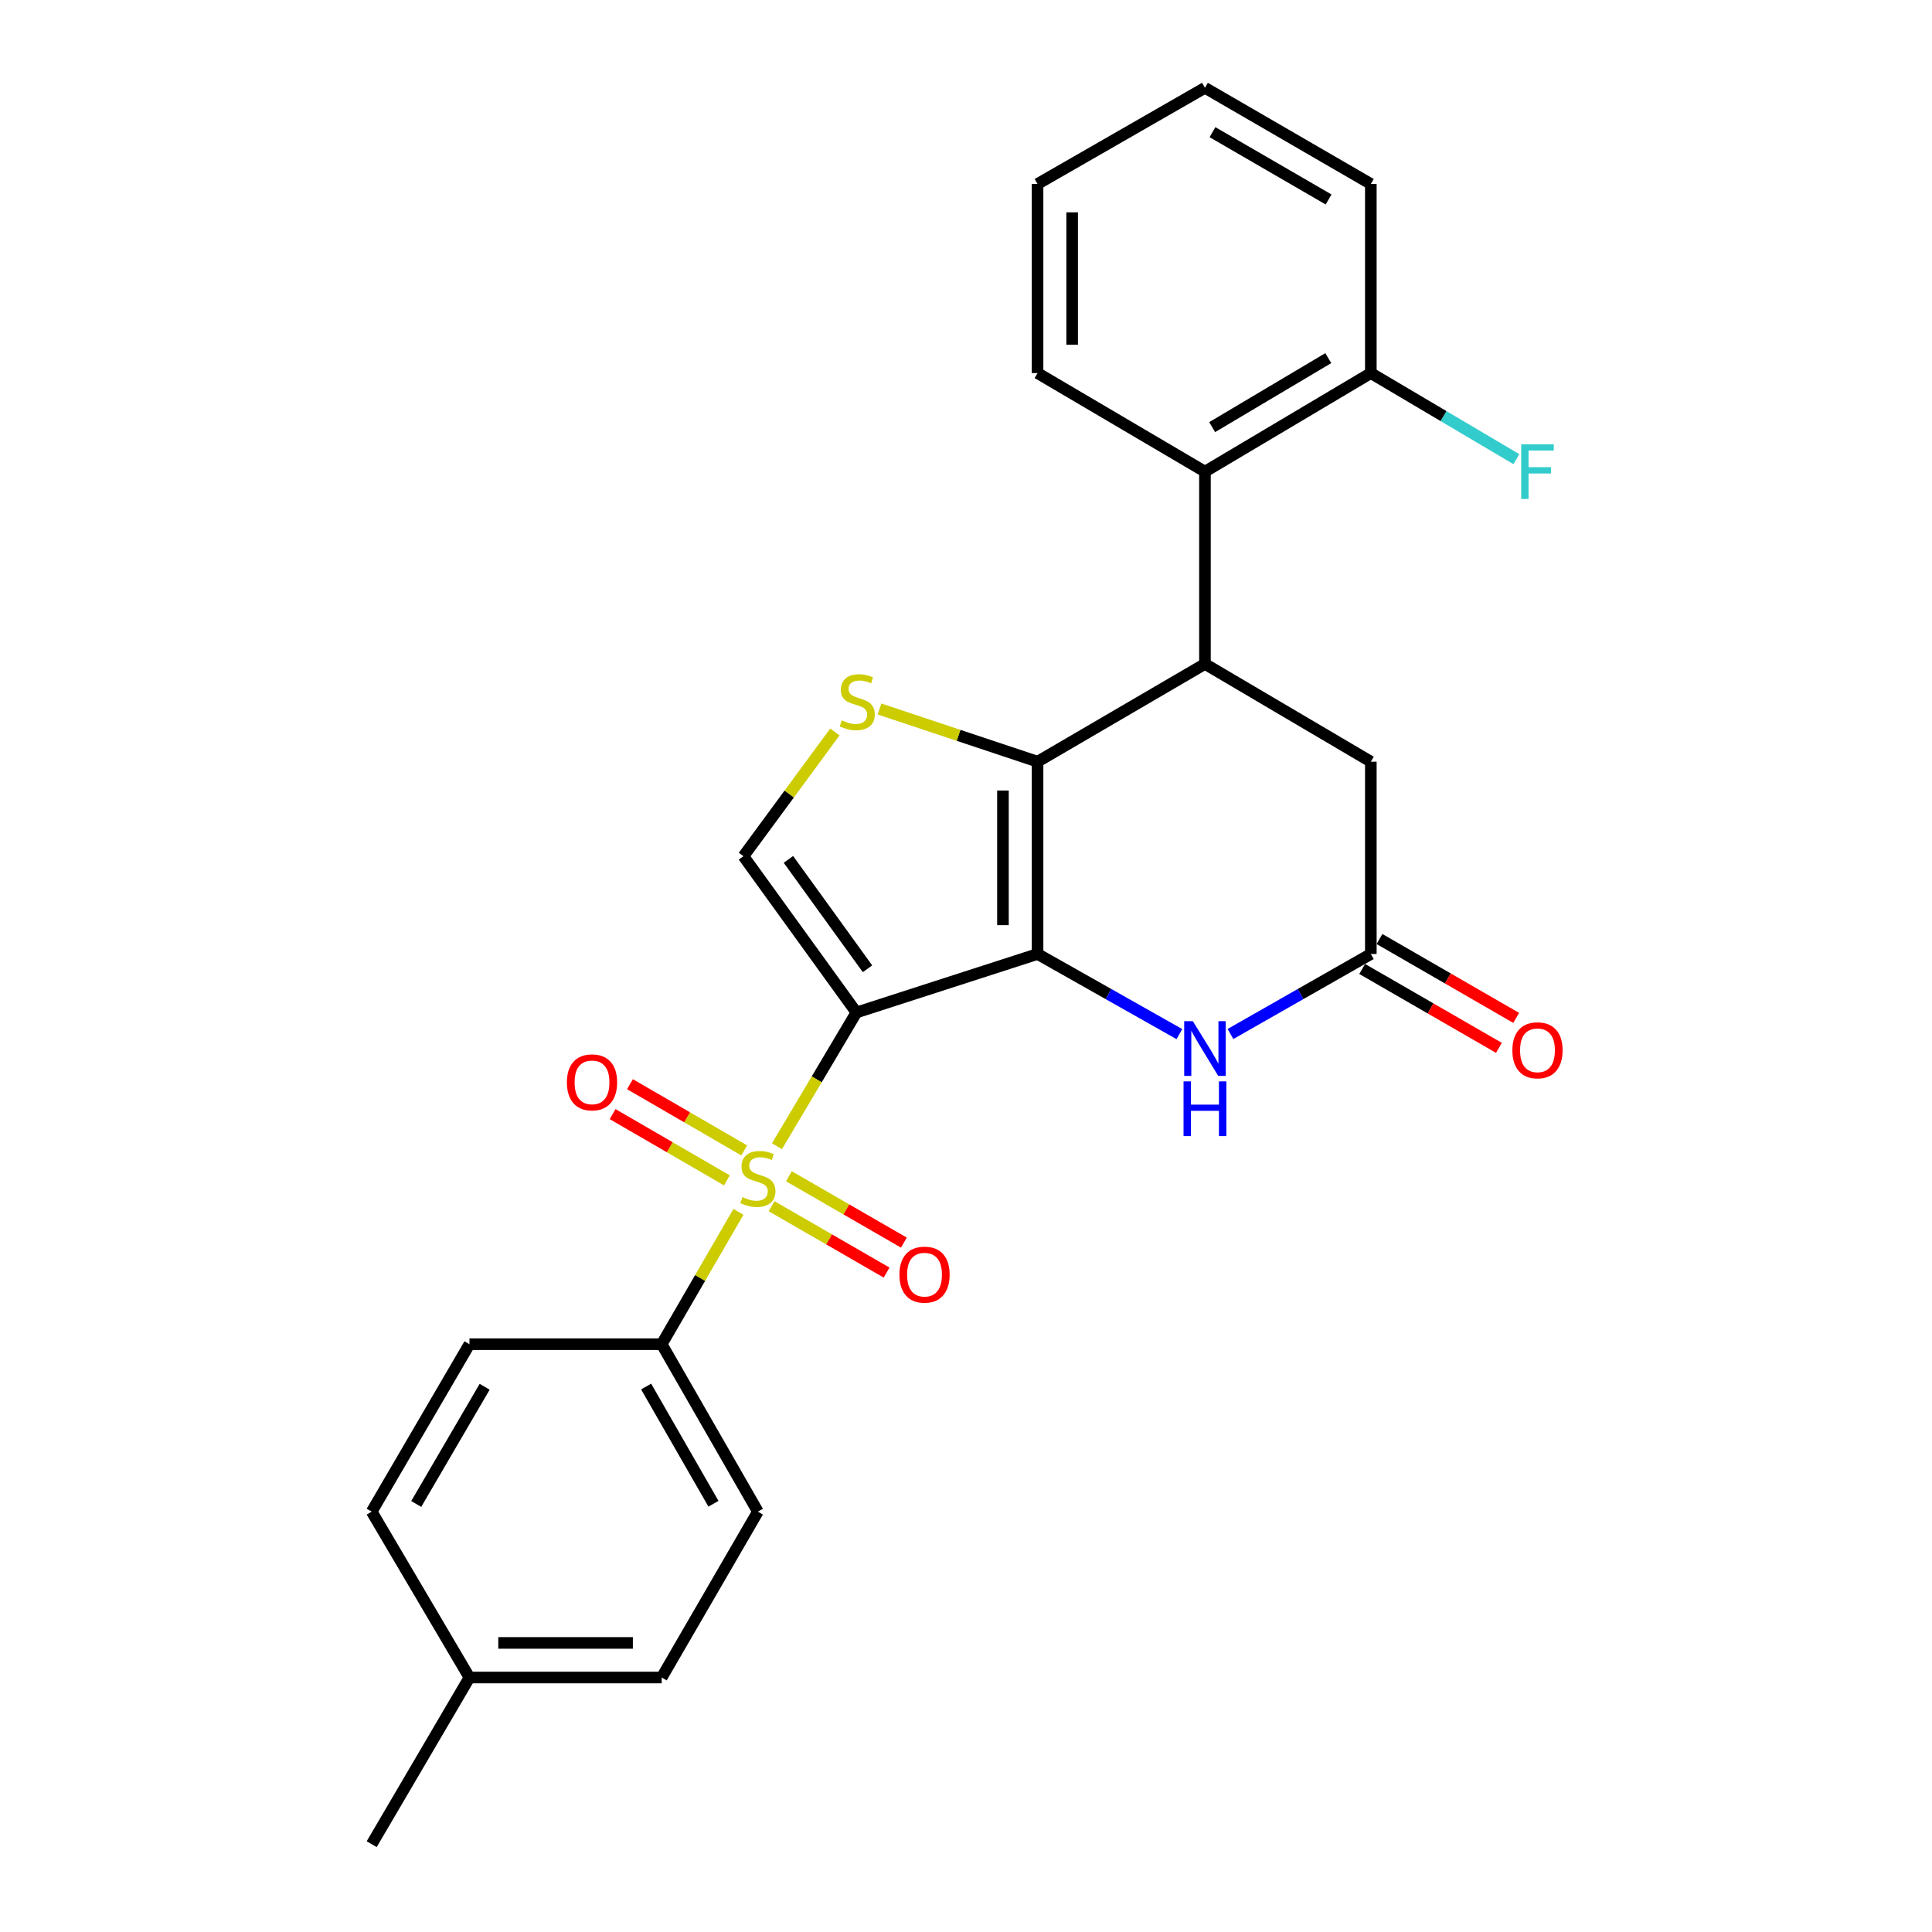 <?xml version='1.0' encoding='iso-8859-1'?>
<svg version='1.1' baseProfile='full'
              xmlns='http://www.w3.org/2000/svg'
                      xmlns:rdkit='http://www.rdkit.org/xml'
                      xmlns:xlink='http://www.w3.org/1999/xlink'
                  xml:space='preserve'
width='1000px' height='1000px' viewBox='0 0 1000 1000'>
<!-- END OF HEADER -->
<rect style='opacity:1.0;fill:#FFFFFF;stroke:none' width='1000' height='1000' x='0' y='0'> </rect>
<path class='bond-0' d='M 443.277,524.064 L 537.036,493.783' style='fill:none;fill-rule:evenodd;stroke:#000000;stroke-width:6px;stroke-linecap:butt;stroke-linejoin:miter;stroke-opacity:1' />
<path class='bond-1' d='M 443.277,524.064 L 422.717,558.676' style='fill:none;fill-rule:evenodd;stroke:#000000;stroke-width:6px;stroke-linecap:butt;stroke-linejoin:miter;stroke-opacity:1' />
<path class='bond-1' d='M 422.717,558.676 L 402.156,593.287' style='fill:none;fill-rule:evenodd;stroke:#CCCC00;stroke-width:6px;stroke-linecap:butt;stroke-linejoin:miter;stroke-opacity:1' />
<path class='bond-6' d='M 443.277,524.064 L 384.804,443.178' style='fill:none;fill-rule:evenodd;stroke:#000000;stroke-width:6px;stroke-linecap:butt;stroke-linejoin:miter;stroke-opacity:1' />
<path class='bond-6' d='M 449.018,501.44 L 408.087,444.821' style='fill:none;fill-rule:evenodd;stroke:#000000;stroke-width:6px;stroke-linecap:butt;stroke-linejoin:miter;stroke-opacity:1' />
<path class='bond-2' d='M 537.036,493.783 L 537.036,394.245' style='fill:none;fill-rule:evenodd;stroke:#000000;stroke-width:6px;stroke-linecap:butt;stroke-linejoin:miter;stroke-opacity:1' />
<path class='bond-2' d='M 519.13,478.852 L 519.13,409.175' style='fill:none;fill-rule:evenodd;stroke:#000000;stroke-width:6px;stroke-linecap:butt;stroke-linejoin:miter;stroke-opacity:1' />
<path class='bond-5' d='M 537.036,493.783 L 573.744,514.518' style='fill:none;fill-rule:evenodd;stroke:#000000;stroke-width:6px;stroke-linecap:butt;stroke-linejoin:miter;stroke-opacity:1' />
<path class='bond-5' d='M 573.744,514.518 L 610.453,535.254' style='fill:none;fill-rule:evenodd;stroke:#0000FF;stroke-width:6px;stroke-linecap:butt;stroke-linejoin:miter;stroke-opacity:1' />
<path class='bond-9' d='M 382.216,627.265 L 362.356,661.509' style='fill:none;fill-rule:evenodd;stroke:#CCCC00;stroke-width:6px;stroke-linecap:butt;stroke-linejoin:miter;stroke-opacity:1' />
<path class='bond-9' d='M 362.356,661.509 L 342.496,695.753' style='fill:none;fill-rule:evenodd;stroke:#000000;stroke-width:6px;stroke-linecap:butt;stroke-linejoin:miter;stroke-opacity:1' />
<path class='bond-11' d='M 385.213,595.457 L 355.637,578.317' style='fill:none;fill-rule:evenodd;stroke:#CCCC00;stroke-width:6px;stroke-linecap:butt;stroke-linejoin:miter;stroke-opacity:1' />
<path class='bond-11' d='M 355.637,578.317 L 326.061,561.176' style='fill:none;fill-rule:evenodd;stroke:#FF0000;stroke-width:6px;stroke-linecap:butt;stroke-linejoin:miter;stroke-opacity:1' />
<path class='bond-11' d='M 376.235,610.95 L 346.659,593.809' style='fill:none;fill-rule:evenodd;stroke:#CCCC00;stroke-width:6px;stroke-linecap:butt;stroke-linejoin:miter;stroke-opacity:1' />
<path class='bond-11' d='M 346.659,593.809 L 317.083,576.669' style='fill:none;fill-rule:evenodd;stroke:#FF0000;stroke-width:6px;stroke-linecap:butt;stroke-linejoin:miter;stroke-opacity:1' />
<path class='bond-12' d='M 399.38,624.334 L 429.141,641.508' style='fill:none;fill-rule:evenodd;stroke:#CCCC00;stroke-width:6px;stroke-linecap:butt;stroke-linejoin:miter;stroke-opacity:1' />
<path class='bond-12' d='M 429.141,641.508 L 458.902,658.681' style='fill:none;fill-rule:evenodd;stroke:#FF0000;stroke-width:6px;stroke-linecap:butt;stroke-linejoin:miter;stroke-opacity:1' />
<path class='bond-12' d='M 408.329,608.825 L 438.09,625.999' style='fill:none;fill-rule:evenodd;stroke:#CCCC00;stroke-width:6px;stroke-linecap:butt;stroke-linejoin:miter;stroke-opacity:1' />
<path class='bond-12' d='M 438.09,625.999 L 467.852,643.172' style='fill:none;fill-rule:evenodd;stroke:#FF0000;stroke-width:6px;stroke-linecap:butt;stroke-linejoin:miter;stroke-opacity:1' />
<path class='bond-4' d='M 537.036,394.245 L 623.681,343.65' style='fill:none;fill-rule:evenodd;stroke:#000000;stroke-width:6px;stroke-linecap:butt;stroke-linejoin:miter;stroke-opacity:1' />
<path class='bond-26' d='M 537.036,394.245 L 496.14,380.614' style='fill:none;fill-rule:evenodd;stroke:#000000;stroke-width:6px;stroke-linecap:butt;stroke-linejoin:miter;stroke-opacity:1' />
<path class='bond-26' d='M 496.14,380.614 L 455.245,366.984' style='fill:none;fill-rule:evenodd;stroke:#CCCC00;stroke-width:6px;stroke-linecap:butt;stroke-linejoin:miter;stroke-opacity:1' />
<path class='bond-3' d='M 432.141,378.853 L 408.473,411.015' style='fill:none;fill-rule:evenodd;stroke:#CCCC00;stroke-width:6px;stroke-linecap:butt;stroke-linejoin:miter;stroke-opacity:1' />
<path class='bond-3' d='M 408.473,411.015 L 384.804,443.178' style='fill:none;fill-rule:evenodd;stroke:#000000;stroke-width:6px;stroke-linecap:butt;stroke-linejoin:miter;stroke-opacity:1' />
<path class='bond-8' d='M 623.681,343.65 L 623.681,244.122' style='fill:none;fill-rule:evenodd;stroke:#000000;stroke-width:6px;stroke-linecap:butt;stroke-linejoin:miter;stroke-opacity:1' />
<path class='bond-27' d='M 623.681,343.65 L 709.541,394.245' style='fill:none;fill-rule:evenodd;stroke:#000000;stroke-width:6px;stroke-linecap:butt;stroke-linejoin:miter;stroke-opacity:1' />
<path class='bond-7' d='M 636.892,535.195 L 673.216,514.489' style='fill:none;fill-rule:evenodd;stroke:#0000FF;stroke-width:6px;stroke-linecap:butt;stroke-linejoin:miter;stroke-opacity:1' />
<path class='bond-7' d='M 673.216,514.489 L 709.541,493.783' style='fill:none;fill-rule:evenodd;stroke:#000000;stroke-width:6px;stroke-linecap:butt;stroke-linejoin:miter;stroke-opacity:1' />
<path class='bond-10' d='M 709.541,493.783 L 709.541,394.245' style='fill:none;fill-rule:evenodd;stroke:#000000;stroke-width:6px;stroke-linecap:butt;stroke-linejoin:miter;stroke-opacity:1' />
<path class='bond-14' d='M 705.066,501.537 L 740.45,521.953' style='fill:none;fill-rule:evenodd;stroke:#000000;stroke-width:6px;stroke-linecap:butt;stroke-linejoin:miter;stroke-opacity:1' />
<path class='bond-14' d='M 740.45,521.953 L 775.834,542.369' style='fill:none;fill-rule:evenodd;stroke:#FF0000;stroke-width:6px;stroke-linecap:butt;stroke-linejoin:miter;stroke-opacity:1' />
<path class='bond-14' d='M 714.015,486.028 L 749.399,506.444' style='fill:none;fill-rule:evenodd;stroke:#000000;stroke-width:6px;stroke-linecap:butt;stroke-linejoin:miter;stroke-opacity:1' />
<path class='bond-14' d='M 749.399,506.444 L 784.783,526.86' style='fill:none;fill-rule:evenodd;stroke:#FF0000;stroke-width:6px;stroke-linecap:butt;stroke-linejoin:miter;stroke-opacity:1' />
<path class='bond-13' d='M 623.681,244.122 L 709.541,193.11' style='fill:none;fill-rule:evenodd;stroke:#000000;stroke-width:6px;stroke-linecap:butt;stroke-linejoin:miter;stroke-opacity:1' />
<path class='bond-13' d='M 627.414,221.076 L 687.516,185.368' style='fill:none;fill-rule:evenodd;stroke:#000000;stroke-width:6px;stroke-linecap:butt;stroke-linejoin:miter;stroke-opacity:1' />
<path class='bond-21' d='M 623.681,244.122 L 537.036,193.11' style='fill:none;fill-rule:evenodd;stroke:#000000;stroke-width:6px;stroke-linecap:butt;stroke-linejoin:miter;stroke-opacity:1' />
<path class='bond-15' d='M 342.496,695.753 L 392.285,782.428' style='fill:none;fill-rule:evenodd;stroke:#000000;stroke-width:6px;stroke-linecap:butt;stroke-linejoin:miter;stroke-opacity:1' />
<path class='bond-15' d='M 334.438,717.673 L 369.29,778.346' style='fill:none;fill-rule:evenodd;stroke:#000000;stroke-width:6px;stroke-linecap:butt;stroke-linejoin:miter;stroke-opacity:1' />
<path class='bond-16' d='M 342.496,695.753 L 242.988,695.753' style='fill:none;fill-rule:evenodd;stroke:#000000;stroke-width:6px;stroke-linecap:butt;stroke-linejoin:miter;stroke-opacity:1' />
<path class='bond-17' d='M 709.541,193.11 L 747.207,215.386' style='fill:none;fill-rule:evenodd;stroke:#000000;stroke-width:6px;stroke-linecap:butt;stroke-linejoin:miter;stroke-opacity:1' />
<path class='bond-17' d='M 747.207,215.386 L 784.873,237.661' style='fill:none;fill-rule:evenodd;stroke:#33CCCC;stroke-width:6px;stroke-linecap:butt;stroke-linejoin:miter;stroke-opacity:1' />
<path class='bond-22' d='M 709.541,193.11 L 709.541,95.224' style='fill:none;fill-rule:evenodd;stroke:#000000;stroke-width:6px;stroke-linecap:butt;stroke-linejoin:miter;stroke-opacity:1' />
<path class='bond-19' d='M 392.285,782.428 L 342.496,868.278' style='fill:none;fill-rule:evenodd;stroke:#000000;stroke-width:6px;stroke-linecap:butt;stroke-linejoin:miter;stroke-opacity:1' />
<path class='bond-18' d='M 242.988,695.753 L 192.384,782.428' style='fill:none;fill-rule:evenodd;stroke:#000000;stroke-width:6px;stroke-linecap:butt;stroke-linejoin:miter;stroke-opacity:1' />
<path class='bond-18' d='M 250.861,717.783 L 215.438,778.455' style='fill:none;fill-rule:evenodd;stroke:#000000;stroke-width:6px;stroke-linecap:butt;stroke-linejoin:miter;stroke-opacity:1' />
<path class='bond-20' d='M 192.384,782.428 L 242.988,868.278' style='fill:none;fill-rule:evenodd;stroke:#000000;stroke-width:6px;stroke-linecap:butt;stroke-linejoin:miter;stroke-opacity:1' />
<path class='bond-28' d='M 342.496,868.278 L 242.988,868.278' style='fill:none;fill-rule:evenodd;stroke:#000000;stroke-width:6px;stroke-linecap:butt;stroke-linejoin:miter;stroke-opacity:1' />
<path class='bond-28' d='M 327.57,850.372 L 257.914,850.372' style='fill:none;fill-rule:evenodd;stroke:#000000;stroke-width:6px;stroke-linecap:butt;stroke-linejoin:miter;stroke-opacity:1' />
<path class='bond-23' d='M 242.988,868.278 L 192.384,954.545' style='fill:none;fill-rule:evenodd;stroke:#000000;stroke-width:6px;stroke-linecap:butt;stroke-linejoin:miter;stroke-opacity:1' />
<path class='bond-24' d='M 537.036,193.11 L 537.036,95.224' style='fill:none;fill-rule:evenodd;stroke:#000000;stroke-width:6px;stroke-linecap:butt;stroke-linejoin:miter;stroke-opacity:1' />
<path class='bond-24' d='M 554.942,178.427 L 554.942,109.906' style='fill:none;fill-rule:evenodd;stroke:#000000;stroke-width:6px;stroke-linecap:butt;stroke-linejoin:miter;stroke-opacity:1' />
<path class='bond-29' d='M 709.541,95.224 L 623.681,45.455' style='fill:none;fill-rule:evenodd;stroke:#000000;stroke-width:6px;stroke-linecap:butt;stroke-linejoin:miter;stroke-opacity:1' />
<path class='bond-29' d='M 687.682,103.25 L 627.58,68.412' style='fill:none;fill-rule:evenodd;stroke:#000000;stroke-width:6px;stroke-linecap:butt;stroke-linejoin:miter;stroke-opacity:1' />
<path class='bond-25' d='M 537.036,95.224 L 623.681,45.455' style='fill:none;fill-rule:evenodd;stroke:#000000;stroke-width:6px;stroke-linecap:butt;stroke-linejoin:miter;stroke-opacity:1' />
<path  class='atom-2' d='M 384.285 619.623
Q 384.605 619.743, 385.925 620.303
Q 387.245 620.863, 388.685 621.223
Q 390.165 621.543, 391.605 621.543
Q 394.285 621.543, 395.845 620.263
Q 397.405 618.943, 397.405 616.663
Q 397.405 615.103, 396.605 614.143
Q 395.845 613.183, 394.645 612.663
Q 393.445 612.143, 391.445 611.543
Q 388.925 610.783, 387.405 610.063
Q 385.925 609.343, 384.845 607.823
Q 383.805 606.303, 383.805 603.743
Q 383.805 600.183, 386.205 597.983
Q 388.645 595.783, 393.445 595.783
Q 396.725 595.783, 400.445 597.343
L 399.525 600.423
Q 396.125 599.023, 393.565 599.023
Q 390.805 599.023, 389.285 600.183
Q 387.765 601.303, 387.805 603.263
Q 387.805 604.783, 388.565 605.703
Q 389.365 606.623, 390.485 607.143
Q 391.645 607.663, 393.565 608.263
Q 396.125 609.063, 397.645 609.863
Q 399.165 610.663, 400.245 612.303
Q 401.365 613.903, 401.365 616.663
Q 401.365 620.583, 398.725 622.703
Q 396.125 624.783, 391.765 624.783
Q 389.245 624.783, 387.325 624.223
Q 385.445 623.703, 383.205 622.783
L 384.285 619.623
' fill='#CCCC00'/>
<path  class='atom-4' d='M 435.705 372.858
Q 436.025 372.978, 437.345 373.538
Q 438.665 374.098, 440.105 374.458
Q 441.585 374.778, 443.025 374.778
Q 445.705 374.778, 447.265 373.498
Q 448.825 372.178, 448.825 369.898
Q 448.825 368.338, 448.025 367.378
Q 447.265 366.418, 446.065 365.898
Q 444.865 365.378, 442.865 364.778
Q 440.345 364.018, 438.825 363.298
Q 437.345 362.578, 436.265 361.058
Q 435.225 359.538, 435.225 356.978
Q 435.225 353.418, 437.625 351.218
Q 440.065 349.018, 444.865 349.018
Q 448.145 349.018, 451.865 350.578
L 450.945 353.658
Q 447.545 352.258, 444.985 352.258
Q 442.225 352.258, 440.705 353.418
Q 439.185 354.538, 439.225 356.498
Q 439.225 358.018, 439.985 358.938
Q 440.785 359.858, 441.905 360.378
Q 443.065 360.898, 444.985 361.498
Q 447.545 362.298, 449.065 363.098
Q 450.585 363.898, 451.665 365.538
Q 452.785 367.138, 452.785 369.898
Q 452.785 373.818, 450.145 375.938
Q 447.545 378.018, 443.185 378.018
Q 440.665 378.018, 438.745 377.458
Q 436.865 376.938, 434.625 376.018
L 435.705 372.858
' fill='#CCCC00'/>
<path  class='atom-6' d='M 617.421 528.566
L 626.701 543.566
Q 627.621 545.046, 629.101 547.726
Q 630.581 550.406, 630.661 550.566
L 630.661 528.566
L 634.421 528.566
L 634.421 556.886
L 630.541 556.886
L 620.581 540.486
Q 619.421 538.566, 618.181 536.366
Q 616.981 534.166, 616.621 533.486
L 616.621 556.886
L 612.941 556.886
L 612.941 528.566
L 617.421 528.566
' fill='#0000FF'/>
<path  class='atom-6' d='M 612.601 559.718
L 616.441 559.718
L 616.441 571.758
L 630.921 571.758
L 630.921 559.718
L 634.761 559.718
L 634.761 588.038
L 630.921 588.038
L 630.921 574.958
L 616.441 574.958
L 616.441 588.038
L 612.601 588.038
L 612.601 559.718
' fill='#0000FF'/>
<path  class='atom-12' d='M 293.425 560.224
Q 293.425 553.424, 296.785 549.624
Q 300.145 545.824, 306.425 545.824
Q 312.705 545.824, 316.065 549.624
Q 319.425 553.424, 319.425 560.224
Q 319.425 567.104, 316.025 571.024
Q 312.625 574.904, 306.425 574.904
Q 300.185 574.904, 296.785 571.024
Q 293.425 567.144, 293.425 560.224
M 306.425 571.704
Q 310.745 571.704, 313.065 568.824
Q 315.425 565.904, 315.425 560.224
Q 315.425 554.664, 313.065 551.864
Q 310.745 549.024, 306.425 549.024
Q 302.105 549.024, 299.745 551.824
Q 297.425 554.624, 297.425 560.224
Q 297.425 565.944, 299.745 568.824
Q 302.105 571.704, 306.425 571.704
' fill='#FF0000'/>
<path  class='atom-13' d='M 465.533 659.752
Q 465.533 652.952, 468.893 649.152
Q 472.253 645.352, 478.533 645.352
Q 484.813 645.352, 488.173 649.152
Q 491.533 652.952, 491.533 659.752
Q 491.533 666.632, 488.133 670.552
Q 484.733 674.432, 478.533 674.432
Q 472.293 674.432, 468.893 670.552
Q 465.533 666.672, 465.533 659.752
M 478.533 671.232
Q 482.853 671.232, 485.173 668.352
Q 487.533 665.432, 487.533 659.752
Q 487.533 654.192, 485.173 651.392
Q 482.853 648.552, 478.533 648.552
Q 474.213 648.552, 471.853 651.352
Q 469.533 654.152, 469.533 659.752
Q 469.533 665.472, 471.853 668.352
Q 474.213 671.232, 478.533 671.232
' fill='#FF0000'/>
<path  class='atom-15' d='M 782.798 543.632
Q 782.798 536.832, 786.158 533.032
Q 789.518 529.232, 795.798 529.232
Q 802.078 529.232, 805.438 533.032
Q 808.798 536.832, 808.798 543.632
Q 808.798 550.512, 805.398 554.432
Q 801.998 558.312, 795.798 558.312
Q 789.558 558.312, 786.158 554.432
Q 782.798 550.552, 782.798 543.632
M 795.798 555.112
Q 800.118 555.112, 802.438 552.232
Q 804.798 549.312, 804.798 543.632
Q 804.798 538.072, 802.438 535.272
Q 800.118 532.432, 795.798 532.432
Q 791.478 532.432, 789.118 535.232
Q 786.798 538.032, 786.798 543.632
Q 786.798 549.352, 789.118 552.232
Q 791.478 555.112, 795.798 555.112
' fill='#FF0000'/>
<path  class='atom-18' d='M 787.378 229.962
L 804.218 229.962
L 804.218 233.202
L 791.178 233.202
L 791.178 241.802
L 802.778 241.802
L 802.778 245.082
L 791.178 245.082
L 791.178 258.282
L 787.378 258.282
L 787.378 229.962
' fill='#33CCCC'/>
</svg>
